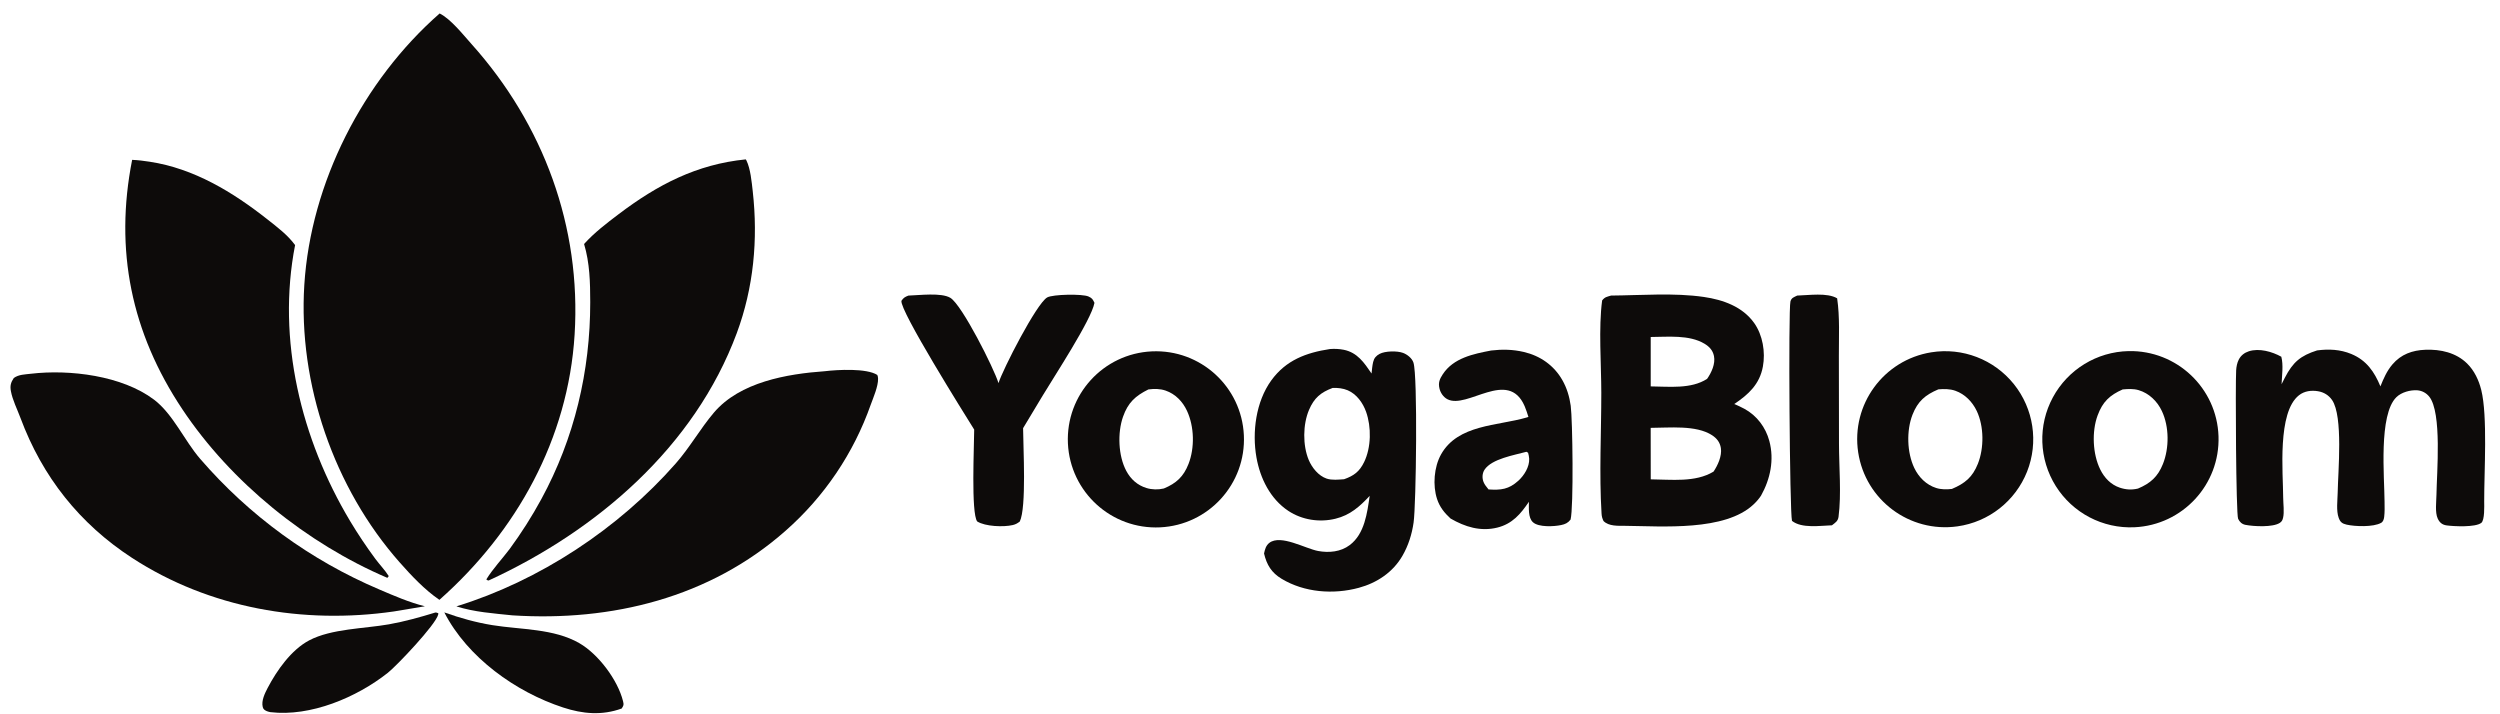 <svg width="84" height="24" viewBox="0 0 84 24" fill="none" xmlns="http://www.w3.org/2000/svg">
<g clip-path="url(#clip0_11202_329)">
<path d="M14.772 0.452C15.146 0.638 15.565 1.17 15.847 1.485C18.264 4.184 19.532 7.623 19.307 11.243C19.09 14.746 17.36 17.857 14.764 20.155C14.272 19.819 13.822 19.341 13.429 18.896C11.223 16.401 10.014 12.896 10.225 9.571C10.442 6.143 12.194 2.712 14.772 0.452Z" fill="#0D0B0A"/>
<path d="M25.058 5.355C25.065 5.367 25.073 5.379 25.08 5.391C25.217 5.672 25.257 6.116 25.292 6.427C25.474 8.044 25.323 9.665 24.755 11.195C23.334 15.02 20.05 17.835 16.42 19.504C16.377 19.504 16.406 19.507 16.34 19.469C16.562 19.106 16.872 18.782 17.128 18.441C17.519 17.908 17.874 17.35 18.189 16.77C19.302 14.723 19.833 12.473 19.832 10.152C19.831 9.492 19.816 8.834 19.625 8.198C19.966 7.82 20.383 7.501 20.788 7.195C22.093 6.207 23.408 5.52 25.058 5.355Z" fill="#0D0B0A"/>
<path d="M4.44 5.371C4.636 5.379 4.834 5.404 5.028 5.434C6.519 5.66 7.824 6.455 8.989 7.374C9.314 7.63 9.67 7.898 9.915 8.235C9.295 11.417 10.117 14.755 11.763 17.507C12.025 17.944 12.309 18.369 12.613 18.779C12.758 18.974 12.931 19.151 13.062 19.357L13.015 19.416C10.302 18.256 7.76 16.203 6.125 13.748C4.41 11.174 3.842 8.4 4.44 5.371Z" fill="#0D0B0A"/>
<path d="M27.712 12.473C28.145 12.421 29.115 12.367 29.477 12.598C29.496 12.652 29.501 12.658 29.503 12.724C29.51 12.978 29.344 13.358 29.258 13.594C28.683 15.228 27.698 16.687 26.397 17.832C23.851 20.083 20.551 20.89 17.218 20.676C16.589 20.61 15.94 20.567 15.335 20.374C18.127 19.515 20.784 17.76 22.708 15.569C23.181 15.03 23.528 14.405 23.988 13.863C24.862 12.835 26.446 12.563 27.712 12.473Z" fill="#0D0B0A"/>
<path d="M1.037 12.558C2.338 12.405 4.104 12.619 5.176 13.429C5.813 13.911 6.197 14.806 6.724 15.415C8.37 17.322 10.433 18.825 12.753 19.81C13.247 20.021 13.755 20.242 14.277 20.371L13.233 20.545C10.193 20.983 7.043 20.439 4.441 18.748C2.67 17.596 1.423 16.016 0.689 14.046C0.582 13.757 0.421 13.443 0.366 13.142C0.333 12.966 0.362 12.85 0.464 12.701C0.628 12.581 0.841 12.582 1.037 12.558Z" fill="#0D0B0A"/>
<path d="M54.132 9.931C55.145 9.923 56.251 9.832 57.251 9.978C57.895 10.072 58.549 10.302 58.941 10.854C59.228 11.26 59.323 11.831 59.233 12.317C59.124 12.911 58.748 13.255 58.271 13.575C58.385 13.623 58.498 13.675 58.608 13.734C59.029 13.962 59.327 14.357 59.45 14.818C59.619 15.447 59.484 16.096 59.17 16.655C59.099 16.762 59.016 16.857 58.923 16.945C57.961 17.857 55.853 17.68 54.61 17.668C54.371 17.666 54.056 17.688 53.878 17.506C53.835 17.415 53.818 17.355 53.812 17.252C53.73 15.918 53.804 14.533 53.804 13.194C53.803 12.245 53.708 11.011 53.832 10.094C53.928 9.975 53.988 9.975 54.132 9.931ZM57.526 14.624C56.99 14.274 56.086 14.375 55.463 14.376L55.465 16.106C56.155 16.111 56.962 16.217 57.574 15.847C57.718 15.635 57.863 15.319 57.821 15.054C57.791 14.862 57.686 14.729 57.526 14.624ZM57.271 11.549C56.759 11.241 56.04 11.32 55.464 11.323V12.983C56.082 12.988 56.819 13.079 57.358 12.73C57.504 12.522 57.644 12.224 57.589 11.961C57.549 11.769 57.435 11.648 57.271 11.549Z" fill="#0D0B0A"/>
<path d="M44.685 11.728C44.839 11.715 44.995 11.723 45.147 11.752C45.61 11.845 45.836 12.187 46.084 12.55C46.098 12.423 46.108 12.286 46.138 12.162C46.169 12.032 46.239 11.952 46.356 11.89C46.543 11.791 46.945 11.784 47.141 11.857C47.284 11.91 47.443 12.034 47.492 12.184C47.638 12.627 47.582 16.962 47.497 17.555C47.442 17.946 47.321 18.331 47.123 18.673C46.806 19.226 46.265 19.586 45.657 19.75C44.801 19.982 43.827 19.908 43.063 19.448C42.722 19.243 42.562 18.979 42.472 18.598C42.501 18.461 42.535 18.327 42.653 18.238C43.035 17.949 43.862 18.434 44.287 18.513C44.653 18.581 45.048 18.544 45.352 18.314C45.853 17.936 45.936 17.237 46.022 16.661C45.686 17.019 45.367 17.308 44.872 17.429C44.336 17.561 43.749 17.471 43.287 17.165C42.68 16.762 42.341 16.072 42.217 15.371C42.066 14.517 42.198 13.496 42.715 12.782C43.209 12.101 43.887 11.85 44.685 11.728ZM44.776 13.035C44.376 13.185 44.156 13.37 43.985 13.768C43.774 14.257 43.768 14.966 43.974 15.457C44.083 15.715 44.301 15.988 44.575 16.081C44.757 16.141 44.976 16.115 45.162 16.102C45.491 15.985 45.678 15.846 45.834 15.527C46.074 15.036 46.082 14.345 45.899 13.833C45.792 13.535 45.582 13.242 45.284 13.114C45.132 13.048 44.94 13.026 44.776 13.035Z" fill="#0D0B0A"/>
<path d="M77.853 11.774C78.246 11.722 78.632 11.74 79.002 11.893C79.514 12.105 79.779 12.491 79.982 12.983C80.085 12.723 80.2 12.461 80.384 12.246C80.674 11.904 81.054 11.768 81.495 11.752C82.002 11.732 82.522 11.848 82.894 12.213C83.138 12.453 83.288 12.774 83.37 13.102C83.588 13.978 83.466 15.86 83.469 16.85C83.47 17.002 83.489 17.48 83.37 17.57C83.169 17.722 82.454 17.688 82.203 17.653C82.056 17.632 81.966 17.553 81.906 17.42C81.812 17.216 81.862 16.851 81.865 16.624C81.875 15.89 82.055 13.861 81.621 13.325C81.521 13.203 81.38 13.126 81.221 13.114C80.987 13.098 80.689 13.179 80.519 13.345C79.917 13.935 80.117 16.033 80.121 16.858C80.123 17.024 80.129 17.207 80.108 17.372C80.099 17.445 80.074 17.529 80.007 17.567C79.75 17.715 79.126 17.693 78.843 17.627C78.695 17.592 78.632 17.542 78.58 17.399C78.493 17.162 78.541 16.811 78.546 16.56C78.559 15.824 78.733 13.995 78.359 13.443C78.246 13.278 78.079 13.177 77.883 13.145C77.659 13.108 77.426 13.138 77.244 13.282C76.512 13.859 76.712 15.884 76.715 16.721C76.716 16.923 76.757 17.21 76.711 17.398C76.692 17.477 76.669 17.525 76.601 17.569C76.366 17.723 75.728 17.69 75.446 17.635C75.328 17.611 75.252 17.539 75.201 17.432C75.129 17.279 75.108 12.878 75.135 12.442C75.142 12.321 75.167 12.191 75.223 12.082C75.294 11.942 75.414 11.851 75.561 11.803C75.91 11.691 76.344 11.815 76.652 11.986C76.726 12.261 76.673 12.621 76.661 12.908C76.697 12.835 76.734 12.762 76.772 12.69C77.043 12.165 77.299 11.951 77.853 11.774Z" fill="#0D0B0A"/>
<path d="M71.521 11.797C73.141 11.764 74.489 13.04 74.542 14.66C74.596 16.28 73.337 17.642 71.717 17.716C70.652 17.765 69.642 17.236 69.075 16.333C68.508 15.43 68.469 14.291 68.976 13.353C69.482 12.414 70.455 11.819 71.521 11.797ZM71.322 13.085C70.886 13.278 70.649 13.5 70.481 13.955C70.279 14.499 70.312 15.259 70.57 15.778C70.709 16.058 70.925 16.285 71.226 16.386C71.432 16.455 71.624 16.466 71.835 16.416C72.253 16.241 72.503 16.019 72.674 15.591C72.889 15.055 72.887 14.338 72.64 13.813C72.486 13.484 72.21 13.213 71.858 13.109C71.685 13.057 71.498 13.069 71.322 13.085Z" fill="#0D0B0A"/>
<path d="M38.704 11.806C40.336 11.732 41.718 12.993 41.794 14.624C41.871 16.256 40.612 17.64 38.981 17.719C37.346 17.797 35.959 16.535 35.882 14.9C35.806 13.266 37.07 11.88 38.704 11.806ZM39.165 13.124C38.976 13.059 38.782 13.06 38.586 13.085C38.15 13.301 37.9 13.527 37.733 14.004C37.544 14.545 37.572 15.317 37.844 15.824C37.992 16.101 38.217 16.304 38.52 16.397C38.706 16.454 38.917 16.459 39.106 16.413C39.522 16.24 39.767 16.016 39.934 15.589C40.146 15.047 40.129 14.333 39.883 13.804C39.739 13.493 39.493 13.237 39.165 13.124Z" fill="#0D0B0A"/>
<path d="M64.888 11.838C65.938 11.668 66.998 12.076 67.665 12.905C68.331 13.735 68.501 14.858 68.109 15.848C67.716 16.836 66.823 17.539 65.769 17.686C64.164 17.911 62.677 16.801 62.435 15.198C62.193 13.595 63.288 12.097 64.888 11.838ZM65.129 13.082C64.69 13.268 64.438 13.48 64.26 13.934C64.053 14.467 64.073 15.204 64.319 15.722C64.468 16.034 64.721 16.29 65.055 16.396C65.222 16.45 65.411 16.449 65.584 16.428C66.021 16.243 66.276 16.036 66.457 15.582C66.667 15.054 66.664 14.325 66.419 13.809C66.273 13.503 66.025 13.245 65.701 13.13C65.518 13.065 65.32 13.066 65.129 13.082Z" fill="#0D0B0A"/>
<path d="M50.103 11.777C50.473 11.733 50.83 11.74 51.195 11.825C51.749 11.953 52.213 12.275 52.495 12.772C52.647 13.038 52.734 13.33 52.776 13.633C52.84 14.1 52.877 17.052 52.771 17.458C52.682 17.572 52.592 17.613 52.453 17.642C52.217 17.692 51.698 17.723 51.506 17.546C51.339 17.391 51.373 17.068 51.371 16.86C51.094 17.27 50.815 17.601 50.31 17.727C49.746 17.867 49.223 17.703 48.738 17.422C48.531 17.232 48.374 17.037 48.285 16.766C48.135 16.31 48.183 15.694 48.416 15.274C48.983 14.255 50.318 14.315 51.294 14.028L51.355 14.009C51.316 13.887 51.278 13.763 51.227 13.645C50.675 12.371 49.297 13.763 48.631 13.413C48.497 13.342 48.4 13.199 48.366 13.053C48.32 12.86 48.372 12.735 48.478 12.574C48.836 12.028 49.506 11.891 50.103 11.777ZM51.289 15.18C50.884 15.292 50.122 15.415 49.88 15.783C49.802 15.903 49.795 16.061 49.846 16.193C49.882 16.286 49.953 16.368 50.015 16.445C50.434 16.473 50.697 16.442 51.018 16.151C51.212 15.974 51.391 15.689 51.381 15.415C51.379 15.347 51.36 15.277 51.344 15.212L51.289 15.18Z" fill="#0D0B0A"/>
<path d="M33.549 12.873C33.694 12.412 34.825 10.202 35.185 9.994C35.373 9.887 36.372 9.87 36.573 9.962C36.702 10.021 36.715 10.056 36.774 10.176C36.671 10.748 35.407 12.668 35.033 13.294L34.376 14.386C34.379 15.043 34.494 17.047 34.265 17.523C34.185 17.584 34.128 17.618 34.028 17.642C33.719 17.714 33.105 17.692 32.834 17.521C32.623 17.244 32.733 14.943 32.733 14.434C32.398 13.897 30.23 10.437 30.288 10.107C30.359 10.004 30.405 9.978 30.521 9.932C30.887 9.921 31.63 9.824 31.933 10.008C32.325 10.246 33.403 12.387 33.549 12.873Z" fill="#0D0B0A"/>
<path d="M60.386 9.931C60.77 9.921 61.397 9.825 61.728 10.024C61.821 10.655 61.784 11.324 61.786 11.961L61.79 14.911C61.79 15.681 61.874 16.608 61.775 17.364C61.755 17.515 61.662 17.564 61.553 17.65C61.154 17.663 60.54 17.762 60.211 17.502C60.133 17.207 60.085 10.397 60.159 10.128C60.195 10.001 60.278 9.986 60.386 9.931Z" fill="#0D0B0A"/>
<path d="M14.929 20.577C15.458 20.765 15.99 20.915 16.545 21.005C17.501 21.16 18.611 21.115 19.47 21.613C20.105 21.981 20.754 22.842 20.933 23.556C20.966 23.687 20.956 23.698 20.889 23.806C20.226 24.046 19.581 23.989 18.921 23.772C17.33 23.252 15.708 22.093 14.929 20.577Z" fill="#0D0B0A"/>
<path d="M14.63 20.58C14.664 20.578 14.696 20.595 14.728 20.604C14.726 20.619 14.727 20.635 14.723 20.65C14.642 20.989 13.332 22.369 13.029 22.608C11.984 23.434 10.432 24.089 9.084 23.928C9.048 23.92 8.998 23.91 8.965 23.895C8.893 23.861 8.847 23.834 8.828 23.756C8.777 23.545 8.896 23.301 8.992 23.117C9.301 22.527 9.785 21.834 10.391 21.515C11.137 21.123 12.24 21.124 13.07 20.977C13.602 20.882 14.114 20.738 14.63 20.58Z" fill="#0D0B0A"/>
</g>
<defs>
<clipPath id="clip0_11202_329">
<rect width="83.147" height="23.51" fill="white" transform="translate(0.353 0.452)"/>
</clipPath>
</defs>
</svg>
